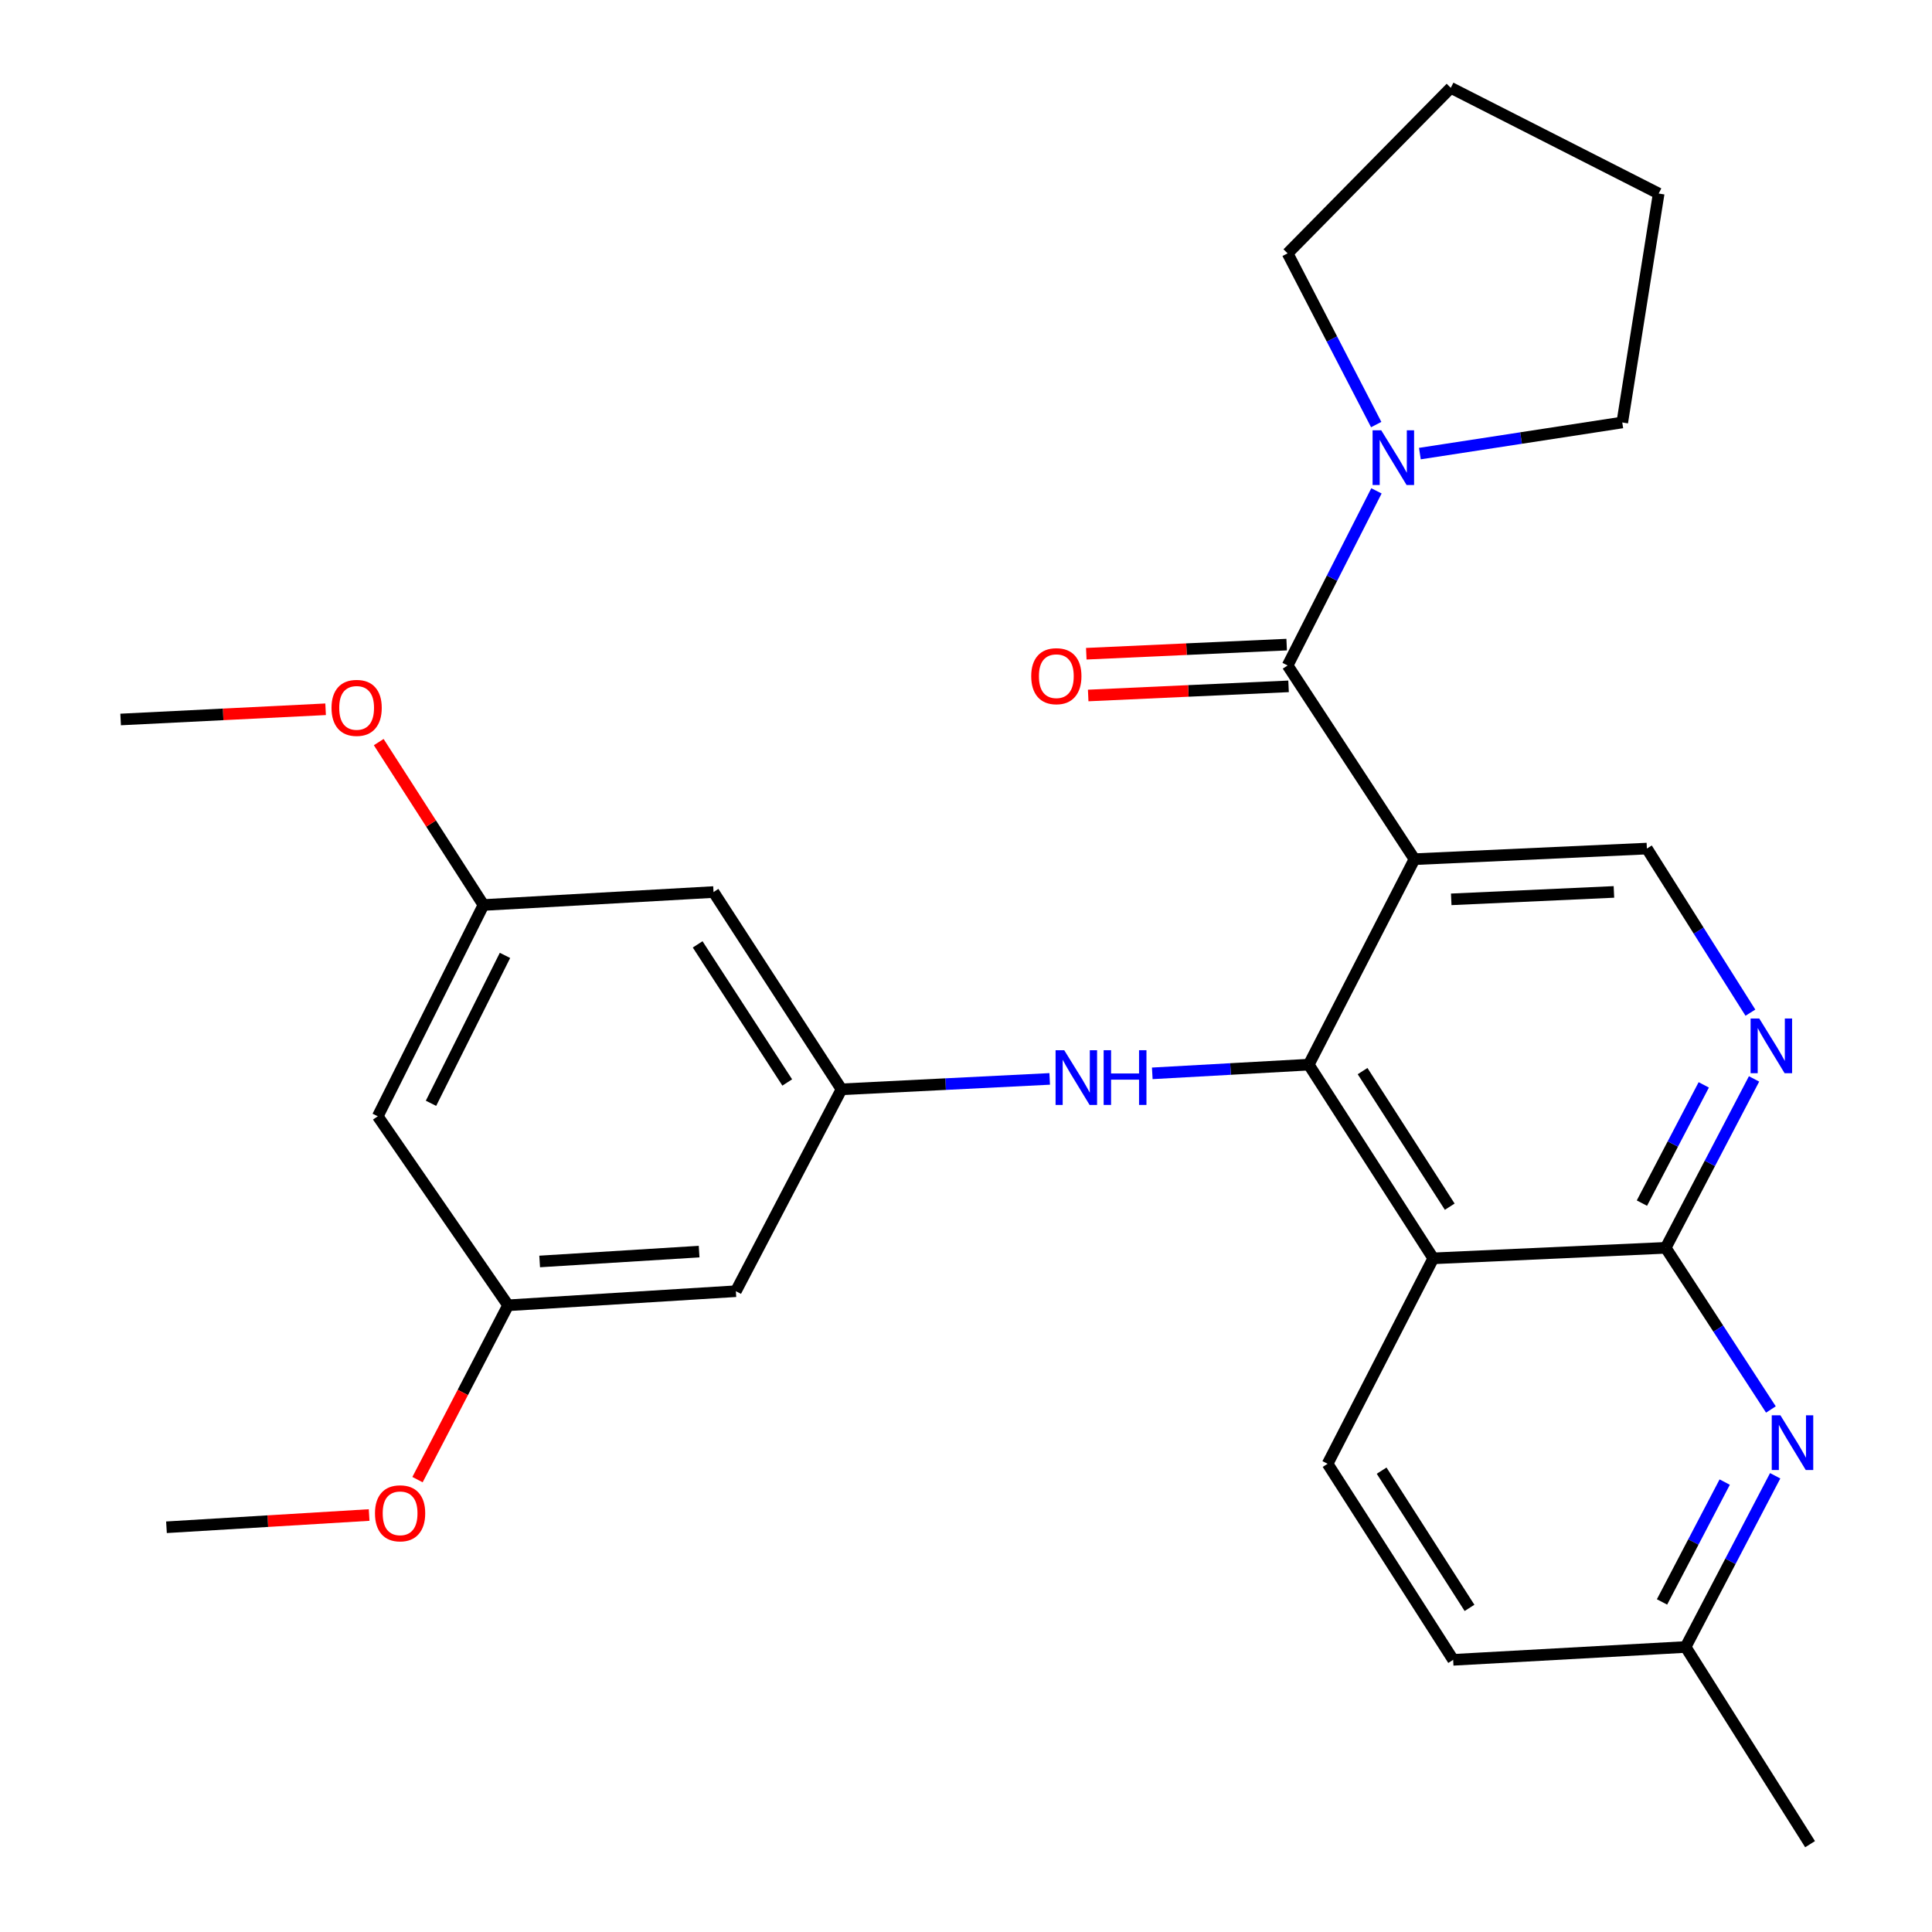 <?xml version='1.0' encoding='iso-8859-1'?>
<svg version='1.1' baseProfile='full'
              xmlns='http://www.w3.org/2000/svg'
                      xmlns:rdkit='http://www.rdkit.org/xml'
                      xmlns:xlink='http://www.w3.org/1999/xlink'
                  xml:space='preserve'
width='1000px' height='1000px' viewBox='0 0 1000 1000'>
<!-- END OF HEADER -->
<rect style='opacity:1.0;fill:#FFFFFF;stroke:none' width='1000' height='1000' x='0' y='0'> </rect>
<path class='bond-0' d='M 732.126,444.713 L 677.404,551.057' style='fill:none;fill-rule:evenodd;stroke:#000000;stroke-width:6px;stroke-linecap:butt;stroke-linejoin:miter;stroke-opacity:1' />
<path class='bond-2' d='M 732.126,444.713 L 666.467,344.45' style='fill:none;fill-rule:evenodd;stroke:#000000;stroke-width:6px;stroke-linecap:butt;stroke-linejoin:miter;stroke-opacity:1' />
<path class='bond-8' d='M 732.126,444.713 L 852.424,439.22' style='fill:none;fill-rule:evenodd;stroke:#000000;stroke-width:6px;stroke-linecap:butt;stroke-linejoin:miter;stroke-opacity:1' />
<path class='bond-8' d='M 751.158,465.5 L 835.366,461.656' style='fill:none;fill-rule:evenodd;stroke:#000000;stroke-width:6px;stroke-linecap:butt;stroke-linejoin:miter;stroke-opacity:1' />
<path class='bond-1' d='M 677.404,551.057 L 741.85,651.319' style='fill:none;fill-rule:evenodd;stroke:#000000;stroke-width:6px;stroke-linecap:butt;stroke-linejoin:miter;stroke-opacity:1' />
<path class='bond-1' d='M 705.27,554.398 L 750.382,624.582' style='fill:none;fill-rule:evenodd;stroke:#000000;stroke-width:6px;stroke-linecap:butt;stroke-linejoin:miter;stroke-opacity:1' />
<path class='bond-7' d='M 677.404,551.057 L 636.911,553.31' style='fill:none;fill-rule:evenodd;stroke:#000000;stroke-width:6px;stroke-linecap:butt;stroke-linejoin:miter;stroke-opacity:1' />
<path class='bond-7' d='M 636.911,553.31 L 596.418,555.563' style='fill:none;fill-rule:evenodd;stroke:#0000FF;stroke-width:6px;stroke-linecap:butt;stroke-linejoin:miter;stroke-opacity:1' />
<path class='bond-10' d='M 741.85,651.319 L 687.163,757.651' style='fill:none;fill-rule:evenodd;stroke:#000000;stroke-width:6px;stroke-linecap:butt;stroke-linejoin:miter;stroke-opacity:1' />
<path class='bond-28' d='M 741.85,651.319 L 862.16,645.874' style='fill:none;fill-rule:evenodd;stroke:#000000;stroke-width:6px;stroke-linecap:butt;stroke-linejoin:miter;stroke-opacity:1' />
<path class='bond-6' d='M 666.467,344.45 L 689.458,299.26' style='fill:none;fill-rule:evenodd;stroke:#000000;stroke-width:6px;stroke-linecap:butt;stroke-linejoin:miter;stroke-opacity:1' />
<path class='bond-6' d='M 689.458,299.26 L 712.45,254.07' style='fill:none;fill-rule:evenodd;stroke:#0000FF;stroke-width:6px;stroke-linecap:butt;stroke-linejoin:miter;stroke-opacity:1' />
<path class='bond-11' d='M 665.974,333.645 L 614.118,336.008' style='fill:none;fill-rule:evenodd;stroke:#000000;stroke-width:6px;stroke-linecap:butt;stroke-linejoin:miter;stroke-opacity:1' />
<path class='bond-11' d='M 614.118,336.008 L 562.261,338.372' style='fill:none;fill-rule:evenodd;stroke:#FF0000;stroke-width:6px;stroke-linecap:butt;stroke-linejoin:miter;stroke-opacity:1' />
<path class='bond-11' d='M 666.959,355.256 L 615.103,357.62' style='fill:none;fill-rule:evenodd;stroke:#000000;stroke-width:6px;stroke-linecap:butt;stroke-linejoin:miter;stroke-opacity:1' />
<path class='bond-11' d='M 615.103,357.62 L 563.246,359.984' style='fill:none;fill-rule:evenodd;stroke:#FF0000;stroke-width:6px;stroke-linecap:butt;stroke-linejoin:miter;stroke-opacity:1' />
<path class='bond-3' d='M 862.16,645.874 L 885.028,602.159' style='fill:none;fill-rule:evenodd;stroke:#000000;stroke-width:6px;stroke-linecap:butt;stroke-linejoin:miter;stroke-opacity:1' />
<path class='bond-3' d='M 885.028,602.159 L 907.896,558.443' style='fill:none;fill-rule:evenodd;stroke:#0000FF;stroke-width:6px;stroke-linecap:butt;stroke-linejoin:miter;stroke-opacity:1' />
<path class='bond-3' d='M 849.85,622.732 L 865.858,592.131' style='fill:none;fill-rule:evenodd;stroke:#000000;stroke-width:6px;stroke-linecap:butt;stroke-linejoin:miter;stroke-opacity:1' />
<path class='bond-3' d='M 865.858,592.131 L 881.866,561.53' style='fill:none;fill-rule:evenodd;stroke:#0000FF;stroke-width:6px;stroke-linecap:butt;stroke-linejoin:miter;stroke-opacity:1' />
<path class='bond-5' d='M 862.16,645.874 L 889.39,687.71' style='fill:none;fill-rule:evenodd;stroke:#000000;stroke-width:6px;stroke-linecap:butt;stroke-linejoin:miter;stroke-opacity:1' />
<path class='bond-5' d='M 889.39,687.71 L 916.621,729.545' style='fill:none;fill-rule:evenodd;stroke:#0000FF;stroke-width:6px;stroke-linecap:butt;stroke-linejoin:miter;stroke-opacity:1' />
<path class='bond-4' d='M 906.008,524.155 L 879.216,481.687' style='fill:none;fill-rule:evenodd;stroke:#0000FF;stroke-width:6px;stroke-linecap:butt;stroke-linejoin:miter;stroke-opacity:1' />
<path class='bond-4' d='M 879.216,481.687 L 852.424,439.22' style='fill:none;fill-rule:evenodd;stroke:#000000;stroke-width:6px;stroke-linecap:butt;stroke-linejoin:miter;stroke-opacity:1' />
<path class='bond-17' d='M 918.828,763.857 L 895.65,808.169' style='fill:none;fill-rule:evenodd;stroke:#0000FF;stroke-width:6px;stroke-linecap:butt;stroke-linejoin:miter;stroke-opacity:1' />
<path class='bond-17' d='M 895.65,808.169 L 872.472,852.48' style='fill:none;fill-rule:evenodd;stroke:#000000;stroke-width:6px;stroke-linecap:butt;stroke-linejoin:miter;stroke-opacity:1' />
<path class='bond-17' d='M 892.704,767.124 L 876.48,798.142' style='fill:none;fill-rule:evenodd;stroke:#0000FF;stroke-width:6px;stroke-linecap:butt;stroke-linejoin:miter;stroke-opacity:1' />
<path class='bond-17' d='M 876.48,798.142 L 860.255,829.16' style='fill:none;fill-rule:evenodd;stroke:#000000;stroke-width:6px;stroke-linecap:butt;stroke-linejoin:miter;stroke-opacity:1' />
<path class='bond-21' d='M 712.322,219.756 L 689.394,175.447' style='fill:none;fill-rule:evenodd;stroke:#0000FF;stroke-width:6px;stroke-linecap:butt;stroke-linejoin:miter;stroke-opacity:1' />
<path class='bond-21' d='M 689.394,175.447 L 666.467,131.138' style='fill:none;fill-rule:evenodd;stroke:#000000;stroke-width:6px;stroke-linecap:butt;stroke-linejoin:miter;stroke-opacity:1' />
<path class='bond-22' d='M 734.926,234.78 L 787.305,226.726' style='fill:none;fill-rule:evenodd;stroke:#0000FF;stroke-width:6px;stroke-linecap:butt;stroke-linejoin:miter;stroke-opacity:1' />
<path class='bond-22' d='M 787.305,226.726 L 839.684,218.672' style='fill:none;fill-rule:evenodd;stroke:#000000;stroke-width:6px;stroke-linecap:butt;stroke-linejoin:miter;stroke-opacity:1' />
<path class='bond-9' d='M 543.324,558.441 L 489.441,561.137' style='fill:none;fill-rule:evenodd;stroke:#0000FF;stroke-width:6px;stroke-linecap:butt;stroke-linejoin:miter;stroke-opacity:1' />
<path class='bond-9' d='M 489.441,561.137 L 435.558,563.833' style='fill:none;fill-rule:evenodd;stroke:#000000;stroke-width:6px;stroke-linecap:butt;stroke-linejoin:miter;stroke-opacity:1' />
<path class='bond-12' d='M 435.558,563.833 L 369.322,461.72' style='fill:none;fill-rule:evenodd;stroke:#000000;stroke-width:6px;stroke-linecap:butt;stroke-linejoin:miter;stroke-opacity:1' />
<path class='bond-12' d='M 407.473,560.289 L 361.107,488.81' style='fill:none;fill-rule:evenodd;stroke:#000000;stroke-width:6px;stroke-linecap:butt;stroke-linejoin:miter;stroke-opacity:1' />
<path class='bond-13' d='M 435.558,563.833 L 380.884,668.326' style='fill:none;fill-rule:evenodd;stroke:#000000;stroke-width:6px;stroke-linecap:butt;stroke-linejoin:miter;stroke-opacity:1' />
<path class='bond-18' d='M 687.163,757.651 L 752.15,859.127' style='fill:none;fill-rule:evenodd;stroke:#000000;stroke-width:6px;stroke-linecap:butt;stroke-linejoin:miter;stroke-opacity:1' />
<path class='bond-18' d='M 715.13,761.205 L 760.62,832.238' style='fill:none;fill-rule:evenodd;stroke:#000000;stroke-width:6px;stroke-linecap:butt;stroke-linejoin:miter;stroke-opacity:1' />
<path class='bond-14' d='M 369.322,461.72 L 250.238,468.426' style='fill:none;fill-rule:evenodd;stroke:#000000;stroke-width:6px;stroke-linecap:butt;stroke-linejoin:miter;stroke-opacity:1' />
<path class='bond-15' d='M 380.884,668.326 L 262.978,675.621' style='fill:none;fill-rule:evenodd;stroke:#000000;stroke-width:6px;stroke-linecap:butt;stroke-linejoin:miter;stroke-opacity:1' />
<path class='bond-15' d='M 361.862,647.827 L 279.328,652.934' style='fill:none;fill-rule:evenodd;stroke:#000000;stroke-width:6px;stroke-linecap:butt;stroke-linejoin:miter;stroke-opacity:1' />
<path class='bond-19' d='M 250.238,468.426 L 223.134,426.267' style='fill:none;fill-rule:evenodd;stroke:#000000;stroke-width:6px;stroke-linecap:butt;stroke-linejoin:miter;stroke-opacity:1' />
<path class='bond-19' d='M 223.134,426.267 L 196.03,384.108' style='fill:none;fill-rule:evenodd;stroke:#FF0000;stroke-width:6px;stroke-linecap:butt;stroke-linejoin:miter;stroke-opacity:1' />
<path class='bond-31' d='M 250.238,468.426 L 195.527,577.787' style='fill:none;fill-rule:evenodd;stroke:#000000;stroke-width:6px;stroke-linecap:butt;stroke-linejoin:miter;stroke-opacity:1' />
<path class='bond-31' d='M 261.379,494.51 L 223.082,571.062' style='fill:none;fill-rule:evenodd;stroke:#000000;stroke-width:6px;stroke-linecap:butt;stroke-linejoin:miter;stroke-opacity:1' />
<path class='bond-16' d='M 262.978,675.621 L 195.527,577.787' style='fill:none;fill-rule:evenodd;stroke:#000000;stroke-width:6px;stroke-linecap:butt;stroke-linejoin:miter;stroke-opacity:1' />
<path class='bond-20' d='M 262.978,675.621 L 239.54,720.737' style='fill:none;fill-rule:evenodd;stroke:#000000;stroke-width:6px;stroke-linecap:butt;stroke-linejoin:miter;stroke-opacity:1' />
<path class='bond-20' d='M 239.54,720.737 L 216.103,765.852' style='fill:none;fill-rule:evenodd;stroke:#FF0000;stroke-width:6px;stroke-linecap:butt;stroke-linejoin:miter;stroke-opacity:1' />
<path class='bond-23' d='M 872.472,852.48 L 936.893,954.545' style='fill:none;fill-rule:evenodd;stroke:#000000;stroke-width:6px;stroke-linecap:butt;stroke-linejoin:miter;stroke-opacity:1' />
<path class='bond-30' d='M 872.472,852.48 L 752.15,859.127' style='fill:none;fill-rule:evenodd;stroke:#000000;stroke-width:6px;stroke-linecap:butt;stroke-linejoin:miter;stroke-opacity:1' />
<path class='bond-25' d='M 168.533,367.114 L 115.487,369.76' style='fill:none;fill-rule:evenodd;stroke:#FF0000;stroke-width:6px;stroke-linecap:butt;stroke-linejoin:miter;stroke-opacity:1' />
<path class='bond-25' d='M 115.487,369.76 L 62.441,372.407' style='fill:none;fill-rule:evenodd;stroke:#000000;stroke-width:6px;stroke-linecap:butt;stroke-linejoin:miter;stroke-opacity:1' />
<path class='bond-24' d='M 191.061,784.172 L 138.614,787.341' style='fill:none;fill-rule:evenodd;stroke:#FF0000;stroke-width:6px;stroke-linecap:butt;stroke-linejoin:miter;stroke-opacity:1' />
<path class='bond-24' d='M 138.614,787.341 L 86.167,790.511' style='fill:none;fill-rule:evenodd;stroke:#000000;stroke-width:6px;stroke-linecap:butt;stroke-linejoin:miter;stroke-opacity:1' />
<path class='bond-27' d='M 666.467,131.138 L 750.924,45.455' style='fill:none;fill-rule:evenodd;stroke:#000000;stroke-width:6px;stroke-linecap:butt;stroke-linejoin:miter;stroke-opacity:1' />
<path class='bond-26' d='M 839.684,218.672 L 858.53,100.177' style='fill:none;fill-rule:evenodd;stroke:#000000;stroke-width:6px;stroke-linecap:butt;stroke-linejoin:miter;stroke-opacity:1' />
<path class='bond-29' d='M 858.53,100.177 L 750.924,45.455' style='fill:none;fill-rule:evenodd;stroke:#000000;stroke-width:6px;stroke-linecap:butt;stroke-linejoin:miter;stroke-opacity:1' />
<path  class='atom-5' d='M 910.586 527.173
L 919.866 542.173
Q 920.786 543.653, 922.266 546.333
Q 923.746 549.013, 923.826 549.173
L 923.826 527.173
L 927.586 527.173
L 927.586 555.493
L 923.706 555.493
L 913.746 539.093
Q 912.586 537.173, 911.346 534.973
Q 910.146 532.773, 909.786 532.093
L 909.786 555.493
L 906.106 555.493
L 906.106 527.173
L 910.586 527.173
' fill='#0000FF'/>
<path  class='atom-6' d='M 921.535 732.553
L 930.815 747.553
Q 931.735 749.033, 933.215 751.713
Q 934.695 754.393, 934.775 754.553
L 934.775 732.553
L 938.535 732.553
L 938.535 760.873
L 934.655 760.873
L 924.695 744.473
Q 923.535 742.553, 922.295 740.353
Q 921.095 738.153, 920.735 737.473
L 920.735 760.873
L 917.055 760.873
L 917.055 732.553
L 921.535 732.553
' fill='#0000FF'/>
<path  class='atom-7' d='M 714.929 222.733
L 724.209 237.733
Q 725.129 239.213, 726.609 241.893
Q 728.089 244.573, 728.169 244.733
L 728.169 222.733
L 731.929 222.733
L 731.929 251.053
L 728.049 251.053
L 718.089 234.653
Q 716.929 232.733, 715.689 230.533
Q 714.489 228.333, 714.129 227.653
L 714.129 251.053
L 710.449 251.053
L 710.449 222.733
L 714.929 222.733
' fill='#0000FF'/>
<path  class='atom-8' d='M 550.846 543.591
L 560.126 558.591
Q 561.046 560.071, 562.526 562.751
Q 564.006 565.431, 564.086 565.591
L 564.086 543.591
L 567.846 543.591
L 567.846 571.911
L 563.966 571.911
L 554.006 555.511
Q 552.846 553.591, 551.606 551.391
Q 550.406 549.191, 550.046 548.511
L 550.046 571.911
L 546.366 571.911
L 546.366 543.591
L 550.846 543.591
' fill='#0000FF'/>
<path  class='atom-8' d='M 571.246 543.591
L 575.086 543.591
L 575.086 555.631
L 589.566 555.631
L 589.566 543.591
L 593.406 543.591
L 593.406 571.911
L 589.566 571.911
L 589.566 558.831
L 575.086 558.831
L 575.086 571.911
L 571.246 571.911
L 571.246 543.591
' fill='#0000FF'/>
<path  class='atom-12' d='M 533.758 349.987
Q 533.758 343.187, 537.118 339.387
Q 540.478 335.587, 546.758 335.587
Q 553.038 335.587, 556.398 339.387
Q 559.758 343.187, 559.758 349.987
Q 559.758 356.867, 556.358 360.787
Q 552.958 364.667, 546.758 364.667
Q 540.518 364.667, 537.118 360.787
Q 533.758 356.907, 533.758 349.987
M 546.758 361.467
Q 551.078 361.467, 553.398 358.587
Q 555.758 355.667, 555.758 349.987
Q 555.758 344.427, 553.398 341.627
Q 551.078 338.787, 546.758 338.787
Q 542.438 338.787, 540.078 341.587
Q 537.758 344.387, 537.758 349.987
Q 537.758 355.707, 540.078 358.587
Q 542.438 361.467, 546.758 361.467
' fill='#FF0000'/>
<path  class='atom-20' d='M 171.59 366.393
Q 171.59 359.593, 174.95 355.793
Q 178.31 351.993, 184.59 351.993
Q 190.87 351.993, 194.23 355.793
Q 197.59 359.593, 197.59 366.393
Q 197.59 373.273, 194.19 377.193
Q 190.79 381.073, 184.59 381.073
Q 178.35 381.073, 174.95 377.193
Q 171.59 373.313, 171.59 366.393
M 184.59 377.873
Q 188.91 377.873, 191.23 374.993
Q 193.59 372.073, 193.59 366.393
Q 193.59 360.833, 191.23 358.033
Q 188.91 355.193, 184.59 355.193
Q 180.27 355.193, 177.91 357.993
Q 175.59 360.793, 175.59 366.393
Q 175.59 372.113, 177.91 374.993
Q 180.27 377.873, 184.59 377.873
' fill='#FF0000'/>
<path  class='atom-21' d='M 194.09 783.283
Q 194.09 776.483, 197.45 772.683
Q 200.81 768.883, 207.09 768.883
Q 213.37 768.883, 216.73 772.683
Q 220.09 776.483, 220.09 783.283
Q 220.09 790.163, 216.69 794.083
Q 213.29 797.963, 207.09 797.963
Q 200.85 797.963, 197.45 794.083
Q 194.09 790.203, 194.09 783.283
M 207.09 794.763
Q 211.41 794.763, 213.73 791.883
Q 216.09 788.963, 216.09 783.283
Q 216.09 777.723, 213.73 774.923
Q 211.41 772.083, 207.09 772.083
Q 202.77 772.083, 200.41 774.883
Q 198.09 777.683, 198.09 783.283
Q 198.09 789.003, 200.41 791.883
Q 202.77 794.763, 207.09 794.763
' fill='#FF0000'/>
</svg>
